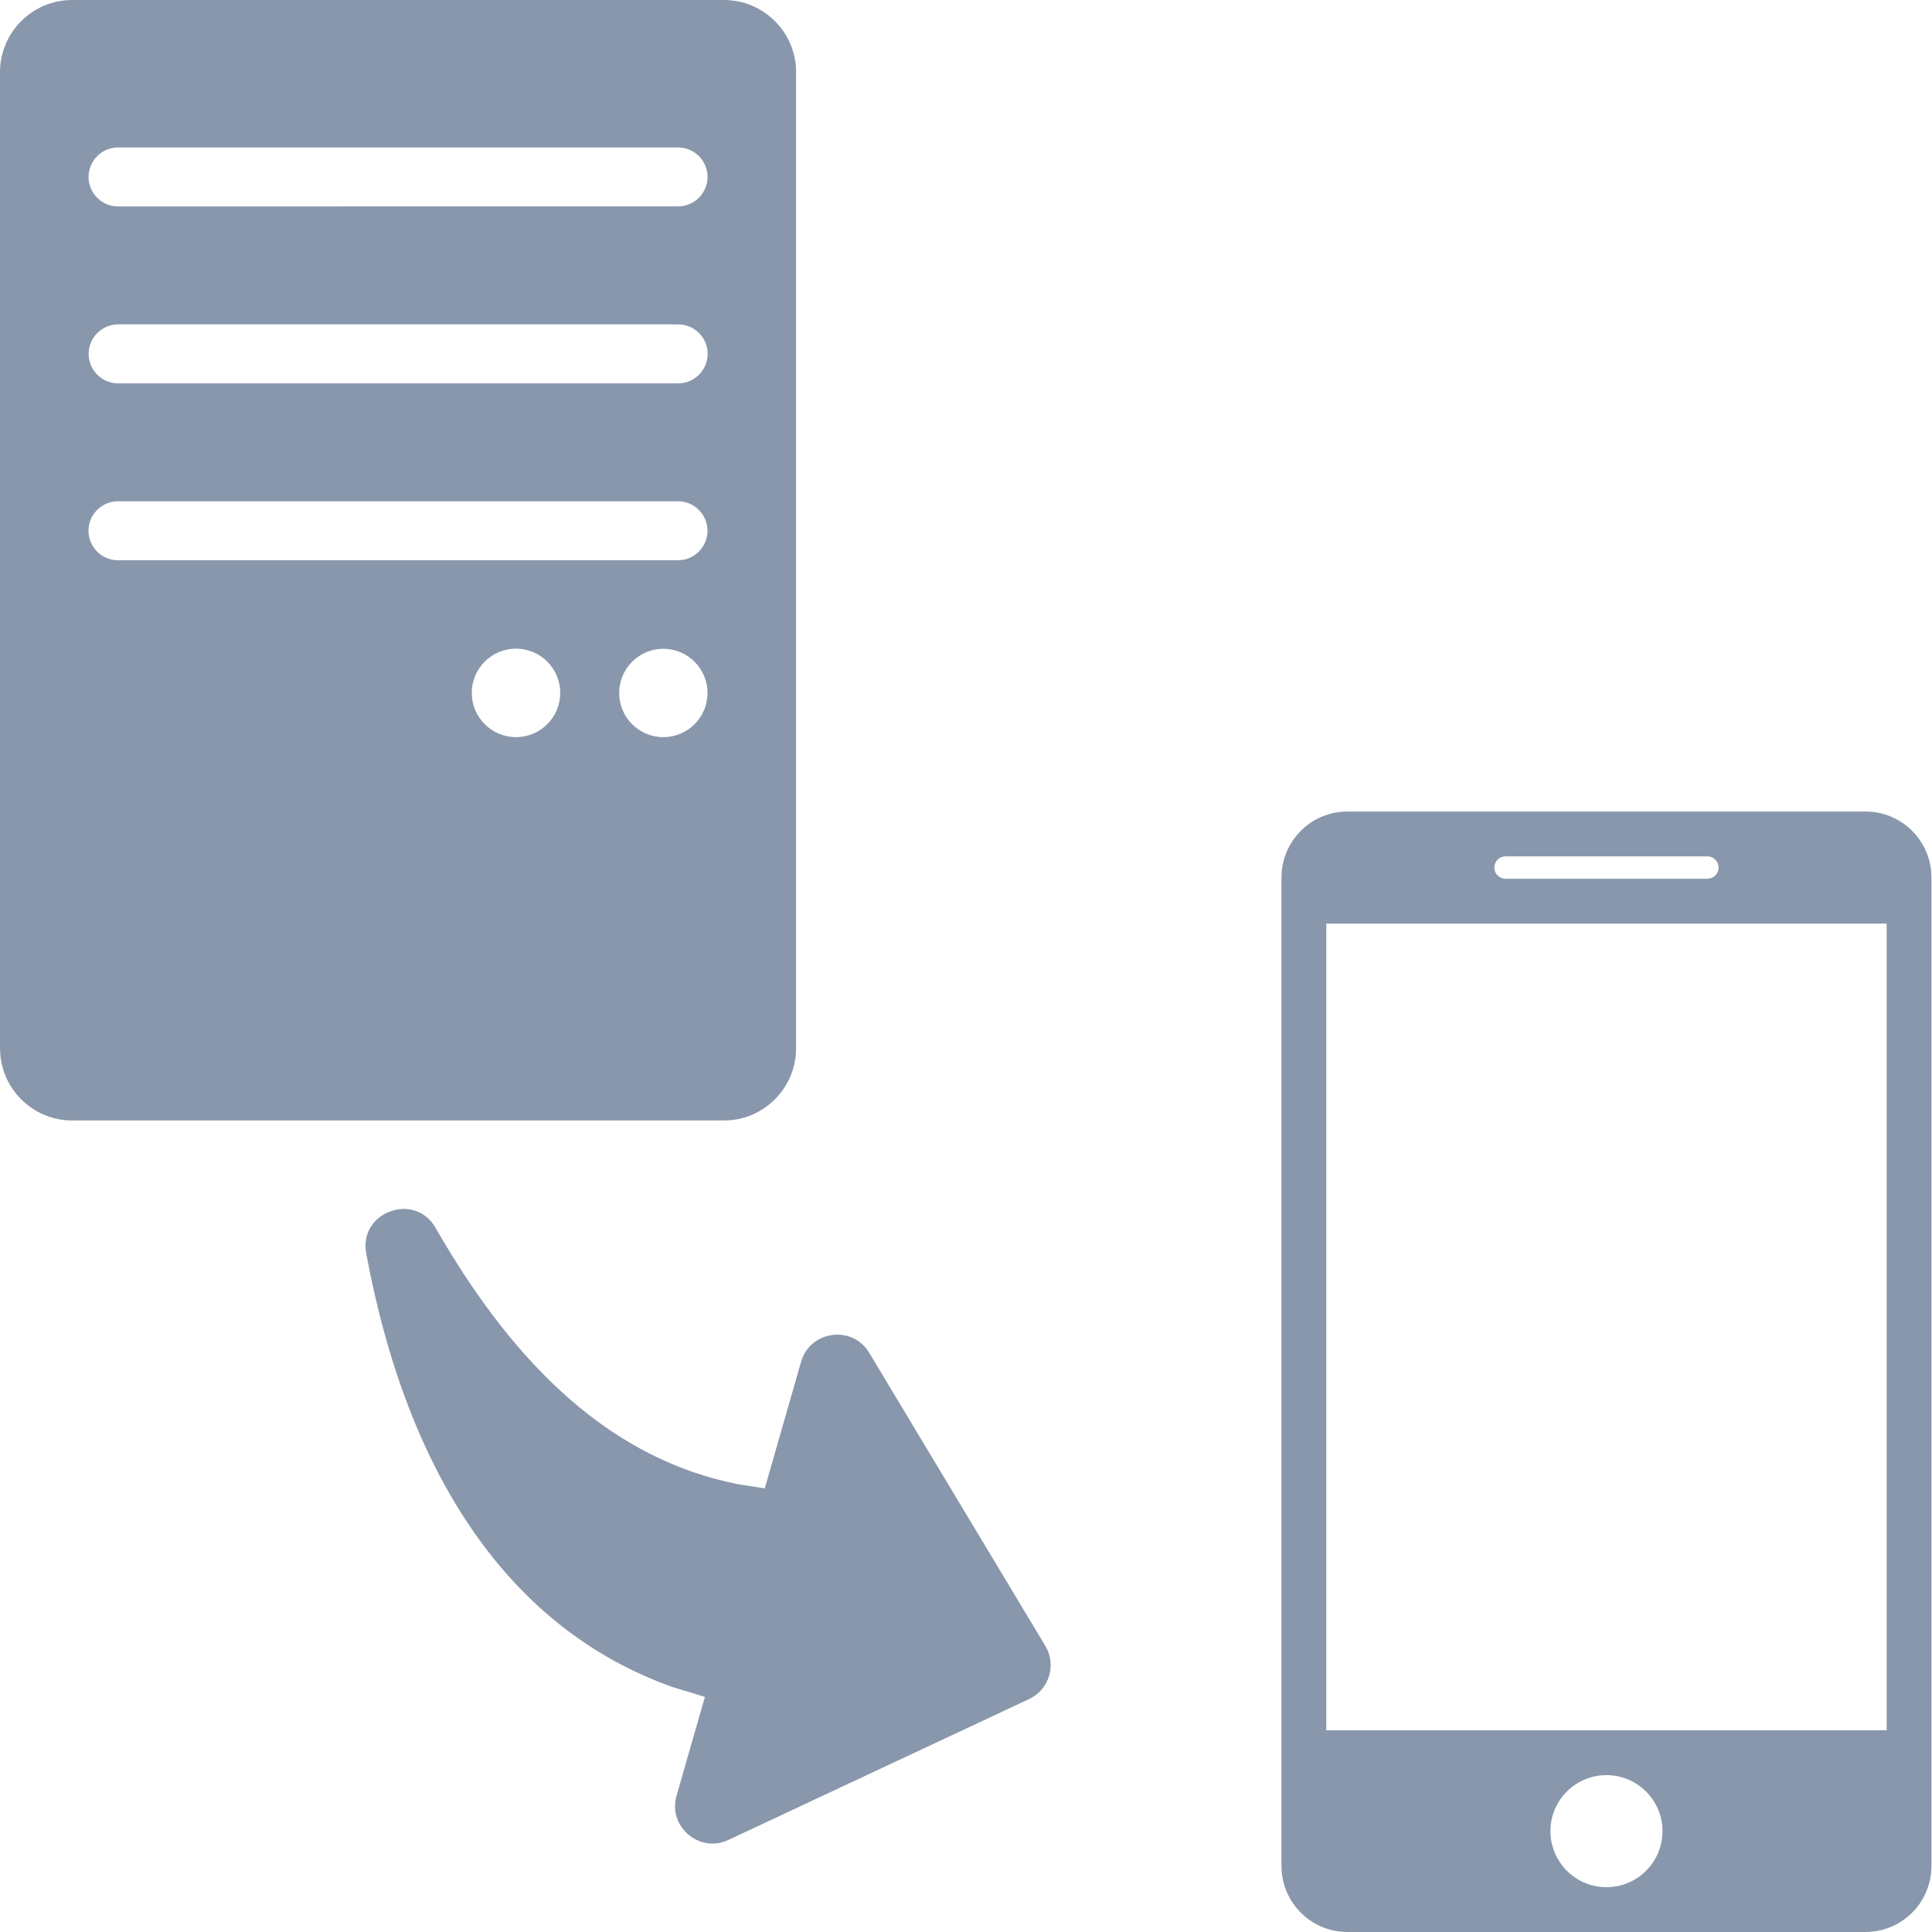 <?xml version="1.0" encoding="utf-8"?>
<!-- Generator: Adobe Illustrator 21.1.0, SVG Export Plug-In . SVG Version: 6.00 Build 0)  -->
<svg version="1.2" baseProfile="tiny" id="Слой_1"
	 xmlns="http://www.w3.org/2000/svg" xmlns:xlink="http://www.w3.org/1999/xlink" x="0px" y="0px" viewBox="0 0 50 50" width="37.5pt" height="37.5pt"
	 overflow="auto" xml:space="preserve">
<path fill="#8997AC" d="M17.509,46.474l0.734-2.558l-0.836-0.255c-4.191-1.489-6.855-5.424-7.93-11.228
	c-0.198-1.066,1.255-1.599,1.795-0.658c2.101,3.669,4.621,6.008,7.845,6.639l0.675,0.105l0.94-3.277
	c0.233-0.813,1.328-0.956,1.763-0.232l4.558,7.585c0.295,0.492,0.101,1.133-0.419,1.376l-7.782,3.646
	C18.101,47.97,17.28,47.271,17.509,46.474z"/>
<path fill="#8997AC" d="M18.735,0H1.868C0.837,0,0,0.837,0,1.868v25.259l0.001,0.003c0,1.031,0.837,1.868,1.868,1.868h16.865
	c1.031,0,1.868-0.837,1.868-1.868l0.001-0.003V1.869C20.603,0.837,19.766,0,18.735,0z M3.055,3.816h14.494
	c0.42,0,0.762,0.343,0.762,0.763c0,0.421-0.343,0.763-0.763,0.763H3.055C2.634,5.342,2.292,5,2.292,4.579
	C2.292,4.159,2.634,3.816,3.055,3.816z M18.314,9.158c0,0.421-0.343,0.763-0.763,0.763H3.057c-0.421,0-0.763-0.342-0.763-0.763
	c0-0.42,0.342-0.763,0.763-0.763h14.494C17.971,8.395,18.314,8.737,18.314,9.158z M3.053,14.499c-0.421,0-0.763-0.342-0.763-0.763
	c0-0.42,0.342-0.763,0.763-0.763h14.494c0.42,0,0.763,0.343,0.763,0.763c0,0.421-0.343,0.763-0.763,0.763
	C17.547,14.499,3.053,14.499,3.053,14.499z M18.31,17.934c0,0.631-0.512,1.143-1.143,1.143s-1.143-0.512-1.143-1.143
	s0.512-1.143,1.143-1.143S18.31,17.303,18.31,17.934z M14.499,17.932c0,0.632-0.513,1.145-1.145,1.145s-1.145-0.513-1.145-1.145
	s0.513-1.145,1.145-1.145S14.499,17.301,14.499,17.932z"/>
<path fill="#8997AC" d="M48.278,21.002H34.872c-0.943,0-1.708,0.766-1.708,1.708v25.581c0,0.944,0.765,1.709,1.708,1.709h13.406
	c0.942,0,1.708-0.764,1.708-1.708V22.71C49.986,21.768,49.221,21.002,48.278,21.002z M38.963,22.162h5.224
	c0.159,0,0.29,0.13,0.29,0.29c0,0.16-0.13,0.29-0.29,0.29h-5.224c-0.16,0-0.29-0.13-0.29-0.29
	C38.673,22.292,38.803,22.162,38.963,22.162z M41.575,48.84c-0.8,0-1.45-0.65-1.45-1.45c0-0.8,0.65-1.45,1.45-1.45
	c0.8,0,1.45,0.65,1.45,1.45C43.025,48.19,42.375,48.84,41.575,48.84z M48.827,44.78H34.324V23.902h14.502V44.78z"/>
</svg>
